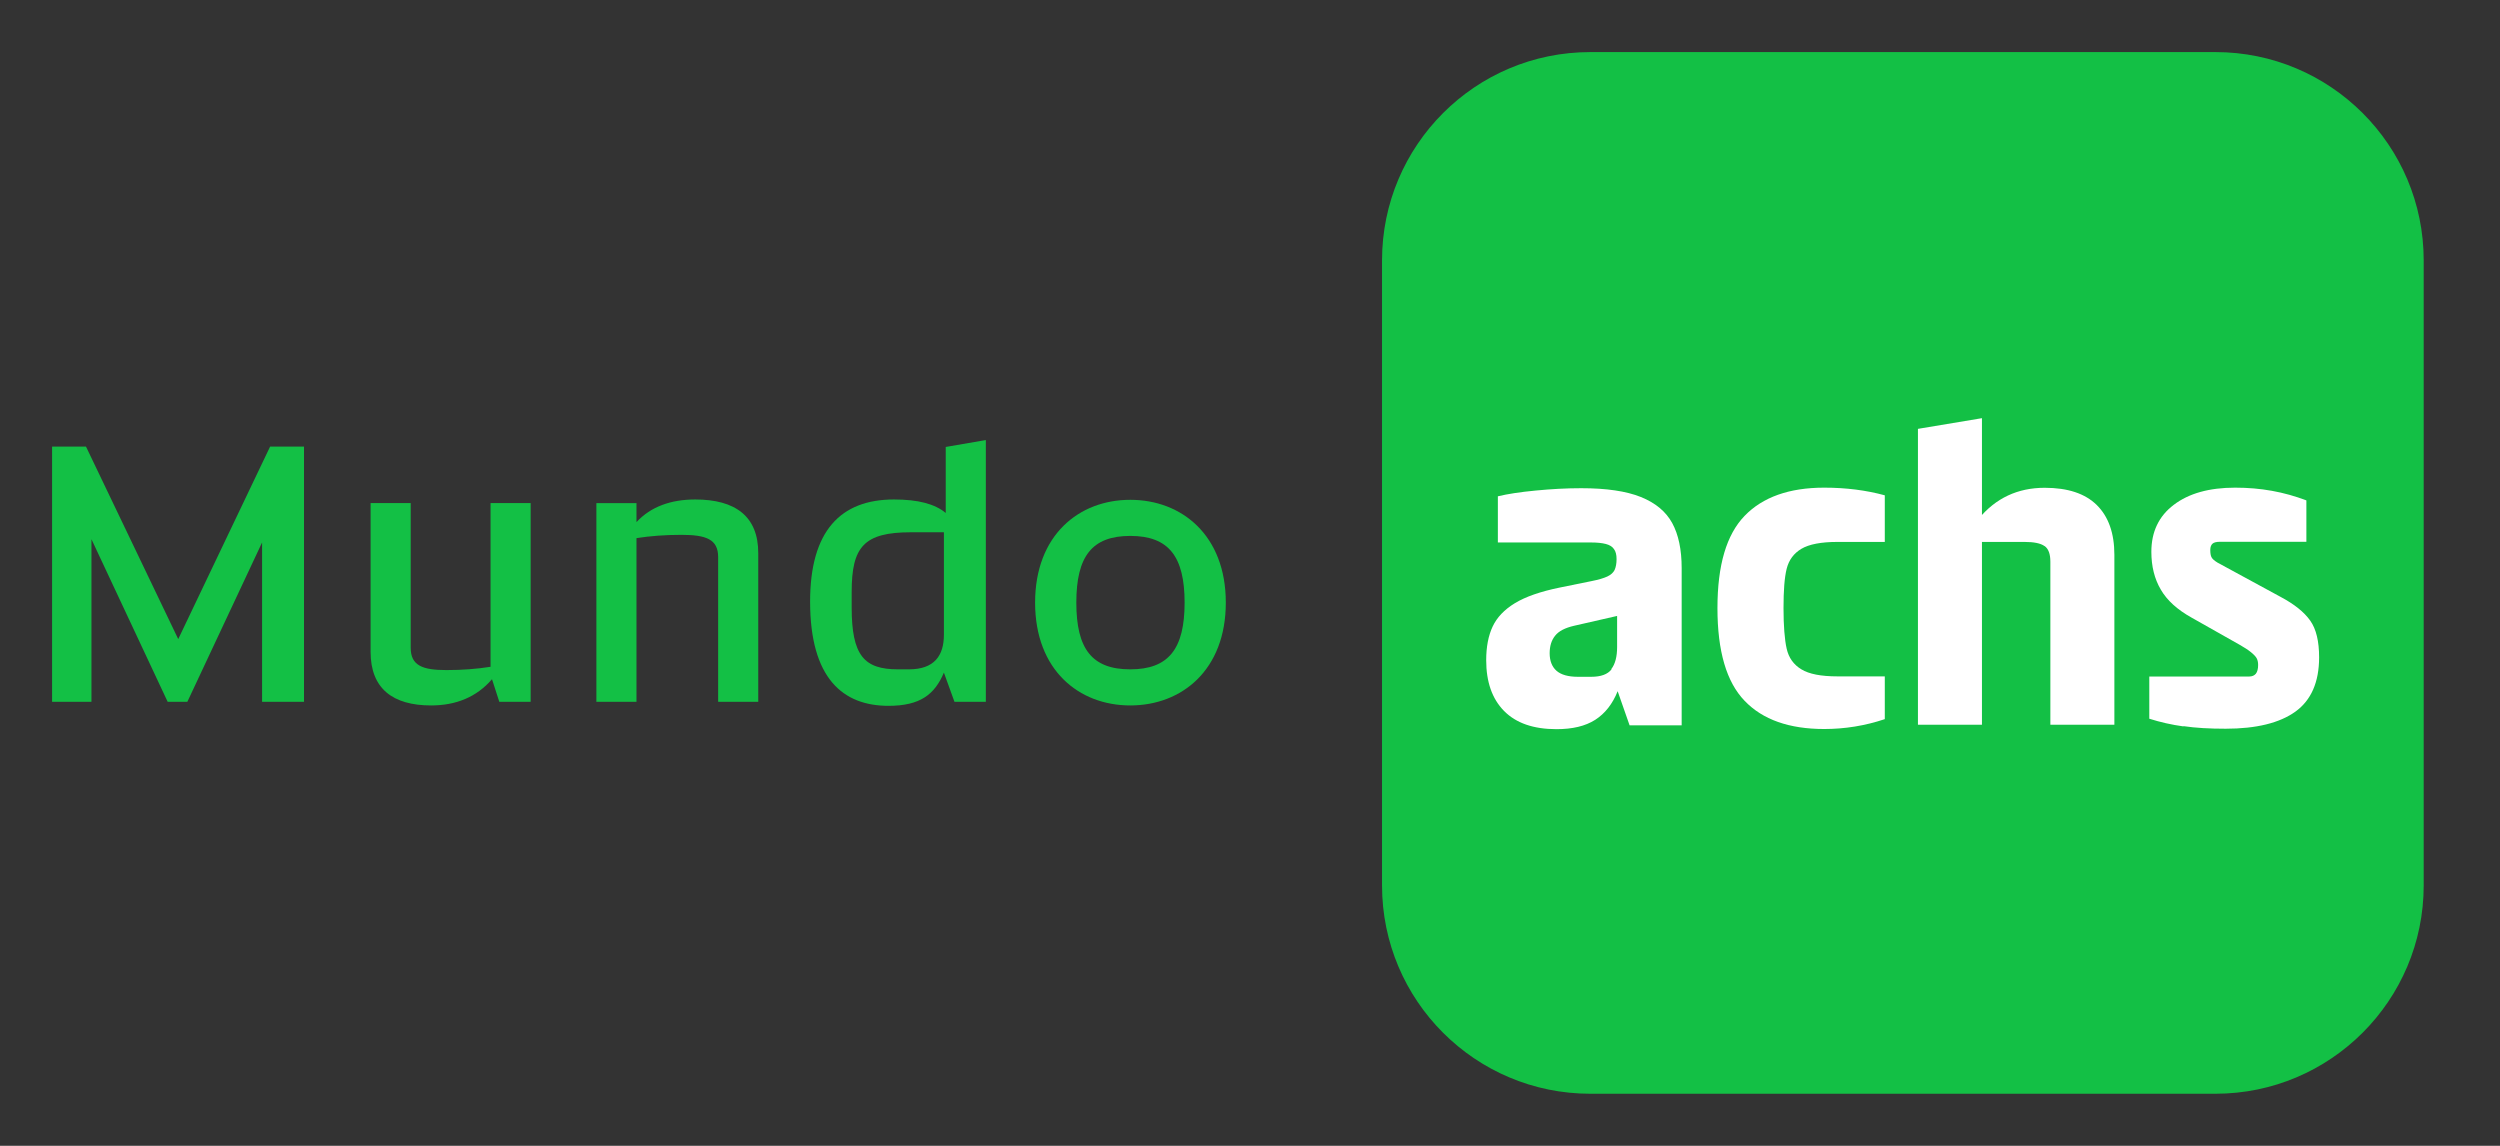 <svg width="96" height="44" viewBox="0 0 96 44" fill="none" xmlns="http://www.w3.org/2000/svg">
<rect x="0" y="0" width="96" height="44" fill="#333333" stroke="none"/>
<path d="M43.403 27.089C41.428 27.089 39.748 25.731 39.748 23.141C39.748 20.551 41.428 19.193 43.403 19.193C45.377 19.193 47.071 20.551 47.071 23.141C47.071 25.731 45.377 27.089 43.403 27.089ZM43.403 25.703C44.873 25.703 45.489 24.919 45.489 23.141C45.489 21.363 44.873 20.579 43.403 20.579C41.932 20.579 41.331 21.363 41.331 23.141C41.331 24.919 41.932 25.703 43.403 25.703Z" fill="#13C045"/>
<path d="M34.118 27.104C32.382 27.104 31.108 26.067 31.108 23.099C31.108 20.398 32.27 19.18 34.328 19.18C35.252 19.18 35.896 19.348 36.316 19.698V17.163L37.856 16.898V26.95H36.652L36.246 25.829C35.896 26.655 35.35 27.104 34.118 27.104ZM34.902 25.703C35.882 25.703 36.246 25.172 36.246 24.373V20.439H34.986C33.166 20.439 32.704 21 32.704 22.735V23.323C32.704 25.172 33.18 25.703 34.482 25.703H34.902Z" fill="#13C045"/>
<path d="M27.577 21.392C27.577 20.706 27.115 20.538 26.163 20.538C25.547 20.538 24.973 20.58 24.441 20.664V26.95H22.901V19.32H24.441V20.048C24.987 19.46 25.757 19.18 26.695 19.18C28.235 19.18 29.117 19.824 29.117 21.238V26.95H27.577V21.392Z" fill="#13C045"/>
<path d="M16.555 27.089C15.085 27.089 14.231 26.445 14.231 25.031V19.319H15.771V24.877C15.771 25.563 16.233 25.731 17.143 25.731C17.745 25.731 18.305 25.689 18.837 25.605V19.319H20.377V26.949H19.173L18.893 26.081C18.305 26.767 17.507 27.089 16.555 27.089Z" fill="#13C045"/>
<path d="M2 26.949V17.149H3.302L6.844 24.541L10.372 17.149H11.674V26.949H10.064V20.831L7.194 26.949H6.438L3.512 20.705V26.949H2Z" fill="#13C045"/>
<path d="M85.07 42H61.07C56.654 42 53.07 38.421 53.07 34V10C53.07 5.584 56.649 2 61.07 2H85.07C89.486 2 93.07 5.579 93.07 10V34C93.07 38.416 89.486 42 85.07 42Z" fill="#13C045"/>
<path d="M61.876 25.689C62.023 25.5 62.097 25.215 62.097 24.847V23.652L60.439 24.031C60.102 24.11 59.86 24.231 59.718 24.41C59.576 24.584 59.507 24.81 59.507 25.084C59.507 25.379 59.597 25.605 59.77 25.758C59.944 25.91 60.218 25.989 60.591 25.989H61.102C61.476 25.989 61.733 25.894 61.881 25.705M57.749 27.294C57.297 26.831 57.07 26.184 57.07 25.352C57.07 24.837 57.154 24.405 57.318 24.058C57.481 23.71 57.765 23.41 58.17 23.163C58.576 22.916 59.149 22.715 59.891 22.563L61.107 22.316C61.381 22.263 61.586 22.2 61.723 22.137C61.86 22.073 61.955 21.984 62.002 21.884C62.049 21.779 62.076 21.642 62.076 21.468C62.076 21.305 62.044 21.173 61.976 21.084C61.912 20.989 61.807 20.926 61.665 20.889C61.523 20.852 61.334 20.831 61.091 20.831H57.518V19.058C57.891 18.968 58.37 18.894 58.97 18.837C59.565 18.779 60.149 18.747 60.718 18.747C61.681 18.747 62.444 18.858 63.007 19.084C63.57 19.31 63.97 19.642 64.212 20.084C64.454 20.526 64.576 21.105 64.576 21.816V27.852H62.576L62.118 26.542C61.923 27.031 61.633 27.4 61.255 27.642C60.876 27.884 60.381 28 59.77 28C58.886 28 58.218 27.768 57.76 27.305" fill="white"/>
<path d="M66.992 26.91C66.297 26.189 65.95 25.005 65.95 23.352C65.95 21.699 66.297 20.531 66.992 19.81C67.686 19.089 68.708 18.726 70.05 18.726C70.892 18.726 71.665 18.826 72.376 19.02V20.81H70.555C69.934 20.81 69.471 20.899 69.176 21.073C68.881 21.247 68.692 21.505 68.608 21.841C68.523 22.183 68.487 22.683 68.487 23.352C68.487 24.02 68.529 24.562 68.608 24.91C68.686 25.257 68.876 25.526 69.176 25.704C69.471 25.884 69.929 25.973 70.555 25.973H72.376V27.615C71.623 27.868 70.844 27.994 70.05 27.994C68.708 27.994 67.686 27.636 66.992 26.91Z" fill="white"/>
<path d="M78.507 20.968C78.36 20.863 78.107 20.81 77.744 20.81H75.976V19.926C76.634 19.126 77.481 18.731 78.518 18.731C79.402 18.731 80.07 18.952 80.518 19.395C80.965 19.837 81.192 20.473 81.192 21.305V27.831H78.734V21.568C78.734 21.273 78.66 21.073 78.513 20.968M73.649 16.468L76.107 16.058V27.831H73.649V16.468Z" fill="white"/>
<path d="M83.844 27.894C83.386 27.831 82.949 27.731 82.533 27.599V25.978H86.37C86.481 25.978 86.565 25.941 86.623 25.873C86.681 25.799 86.712 25.689 86.712 25.536C86.712 25.426 86.691 25.341 86.654 25.273C86.618 25.21 86.544 25.131 86.433 25.041C86.323 24.952 86.181 24.862 86.007 24.762L84.154 23.715C83.607 23.41 83.212 23.052 82.975 22.641C82.733 22.231 82.612 21.747 82.612 21.189C82.612 20.426 82.896 19.82 83.475 19.384C84.049 18.947 84.833 18.726 85.828 18.726C86.823 18.726 87.702 18.889 88.565 19.215V20.805H85.239C85.107 20.805 85.012 20.831 84.96 20.878C84.907 20.926 84.875 21.005 84.875 21.115C84.875 21.247 84.891 21.341 84.923 21.399C84.954 21.462 85.033 21.531 85.154 21.605L87.565 22.915C88.102 23.199 88.481 23.505 88.712 23.831C88.944 24.157 89.054 24.631 89.054 25.241C89.054 26.194 88.749 26.889 88.144 27.326C87.538 27.762 86.644 27.983 85.465 27.983C84.844 27.983 84.302 27.952 83.844 27.884" fill="white"/>
</svg>
